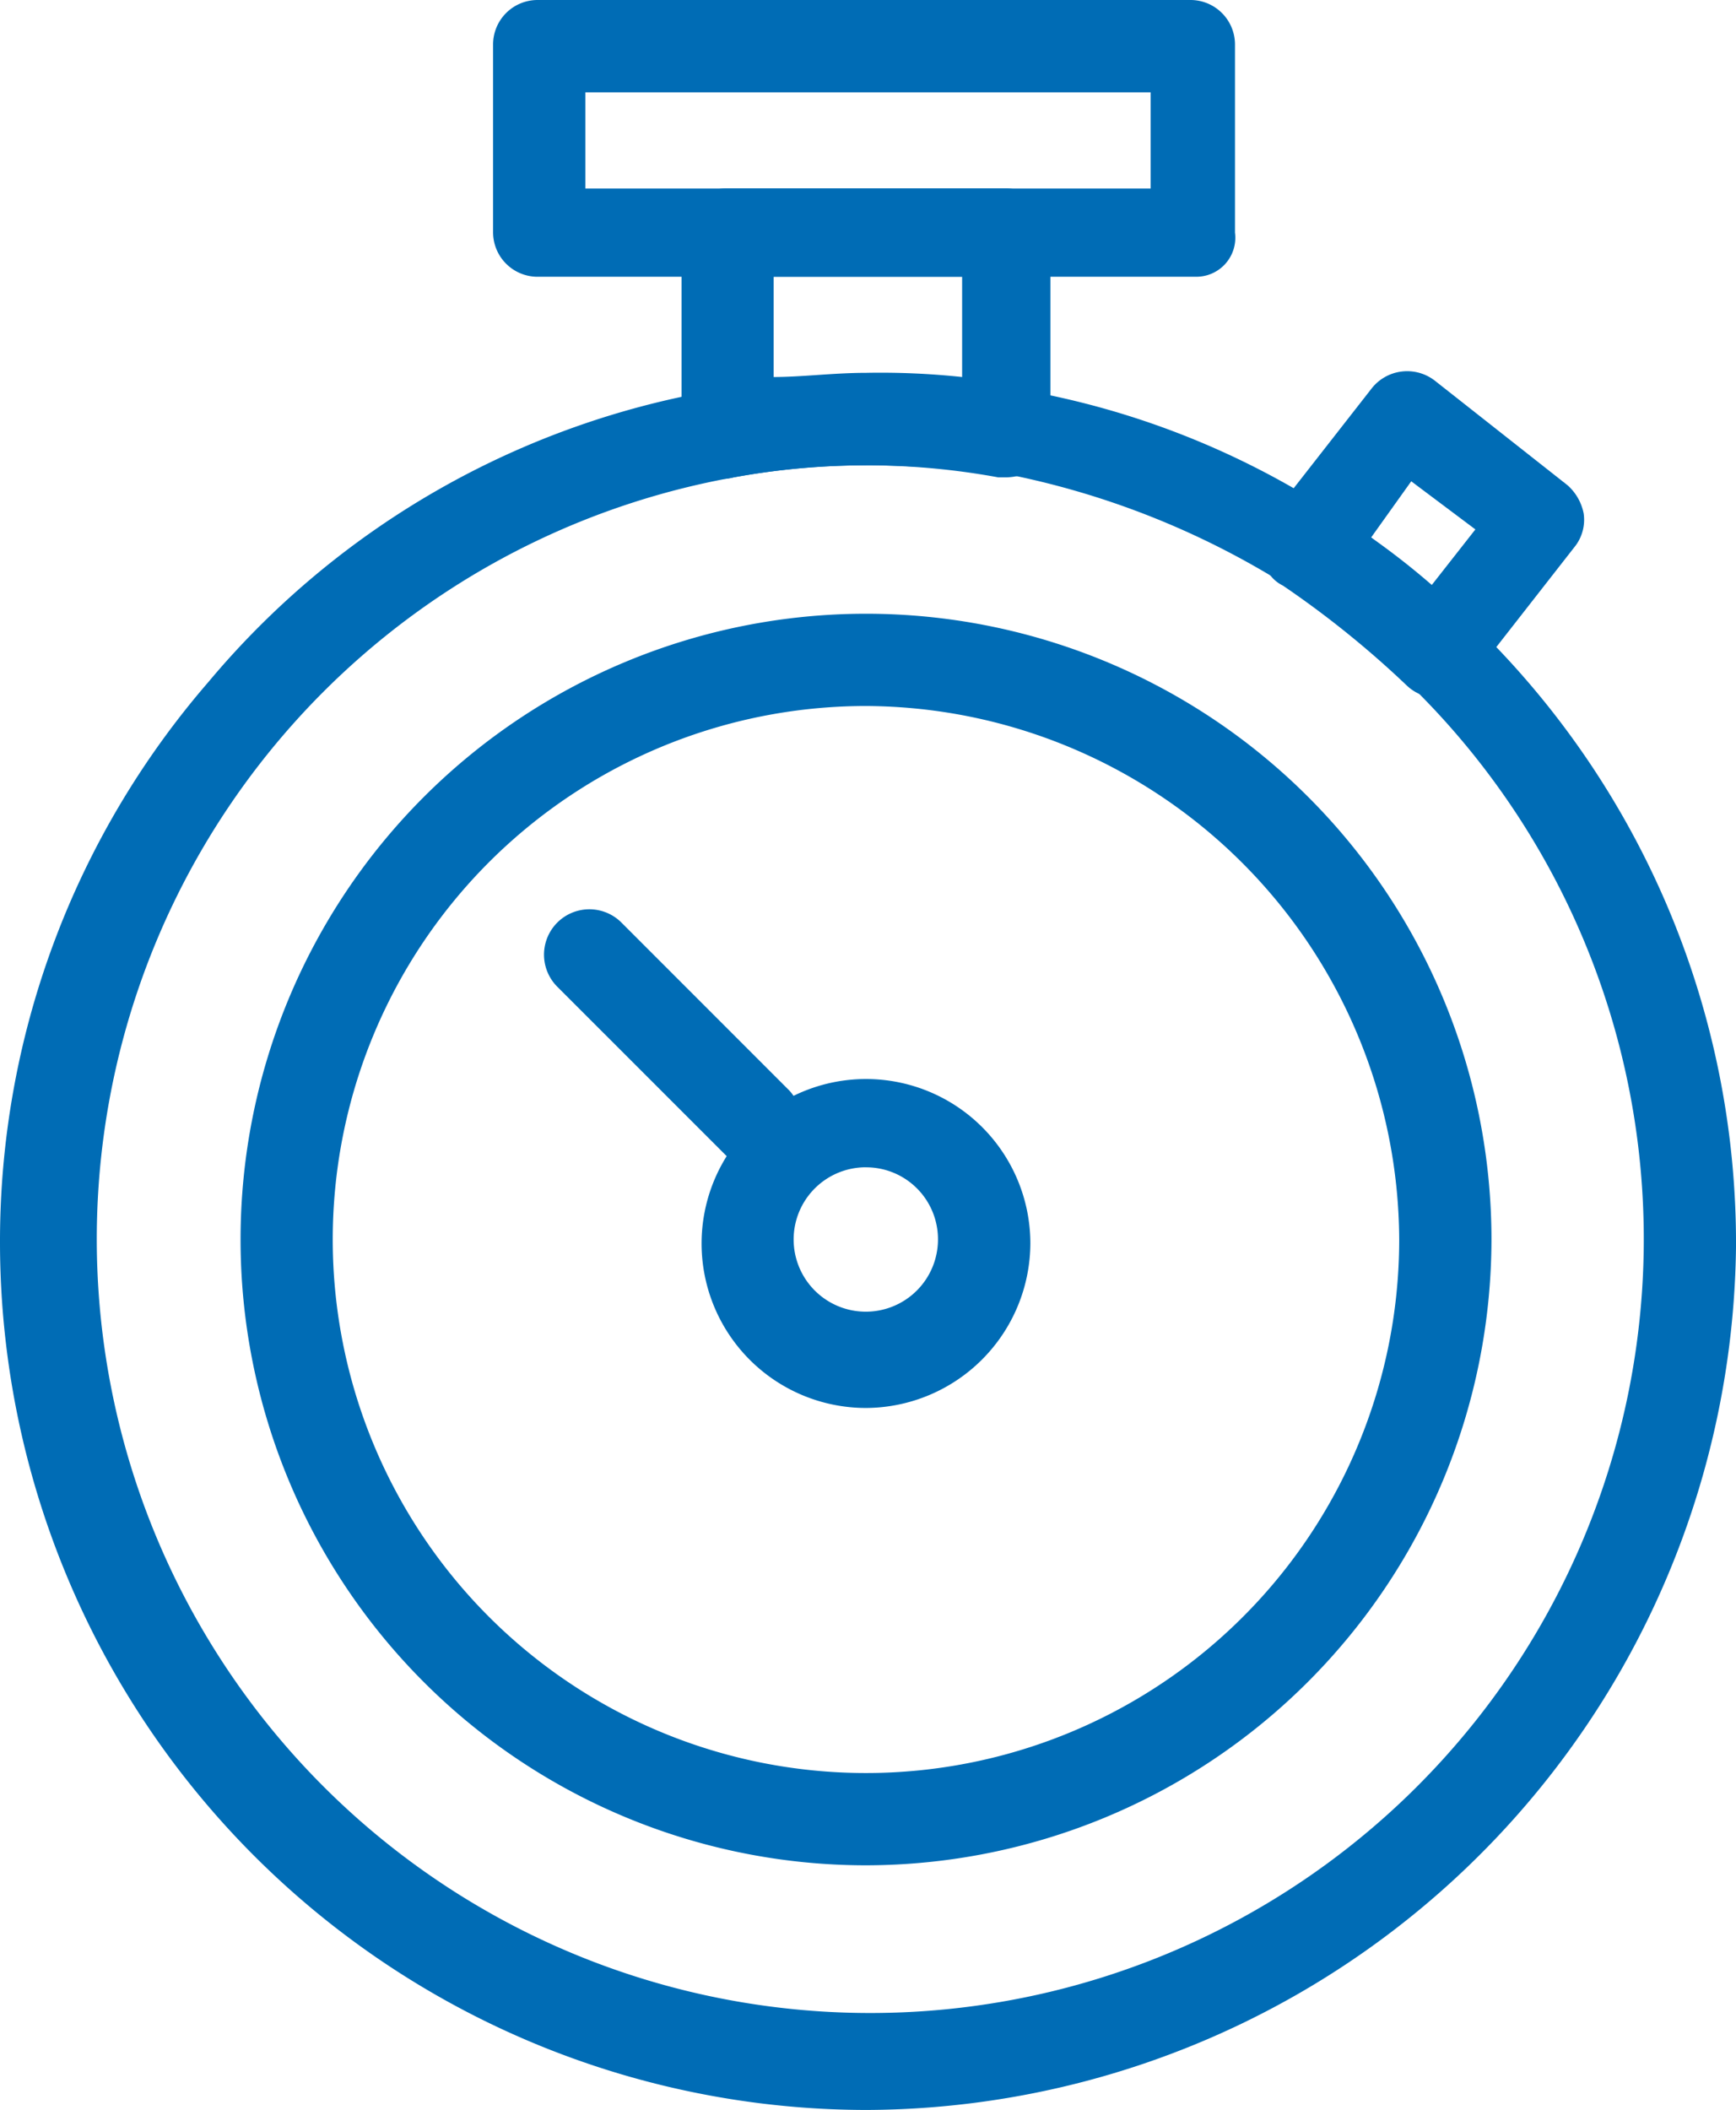 <?xml version="1.0" encoding="UTF-8"?> <svg xmlns="http://www.w3.org/2000/svg" xmlns:xlink="http://www.w3.org/1999/xlink" width="41.545" height="50.468" viewBox="0 0 41.545 50.468"><defs><clipPath id="clip-path"><rect id="Rechteck_293" data-name="Rechteck 293" width="41.545" height="50.468" fill="#006cb5"></rect></clipPath></defs><g id="Gruppe_1892" data-name="Gruppe 1892" transform="translate(-365 -2735)"><g id="Gruppe_1894" data-name="Gruppe 1894"><g id="Gruppe_1893" data-name="Gruppe 1893" transform="translate(365 2735)"><g id="Gruppe_426" data-name="Gruppe 426" transform="translate(0 0)" clip-path="url(#clip-path)"><path id="Pfad_689" data-name="Pfad 689" d="M24.911,11.647h-.192a17.527,17.527,0,0,0-6.332,0,.92.92,0,0,1-.863-.192.935.935,0,0,1-.384-.864v-4.8a1.065,1.065,0,0,1,1.055-1.055h6.717a1.065,1.065,0,0,1,1.055,1.055v4.8a1.172,1.172,0,0,1-.384.864,1.381,1.381,0,0,1-.671.192m-3.358-2.5a18.46,18.46,0,0,1,2.3.1v-2.4h-4.51v2.4c.672,0,1.439-.1,2.207-.1" transform="translate(-0.829 -0.229)" fill="#006cb5"></path><path id="Pfad_690" data-name="Pfad 690" d="M35.979,17.146a1.087,1.087,0,0,1-.768-.288,23.215,23.215,0,0,0-2.975-2.4.856.856,0,0,1-.48-.768.979.979,0,0,1,.192-.863l2.4-3.07a1.081,1.081,0,0,1,1.535-.192l3.166,2.494a1.213,1.213,0,0,1,.384.672,1.038,1.038,0,0,1-.191.768l-2.4,3.07a.924.924,0,0,1-.863.576h0m-1.632-3.838,1.44,1.151,1.055-1.344-1.535-1.151Z" transform="translate(-1.534 -0.451)" fill="#006cb5"></path><path id="Pfad_691" data-name="Pfad 691" d="M20.724,50.926A20.76,20.76,0,0,1,0,30.2,20.434,20.434,0,0,1,4.989,16.769a20.282,20.282,0,0,1,12.281-7,22.05,22.05,0,0,1,7.1,0,19.915,19.915,0,0,1,7.58,2.975,17.991,17.991,0,0,1,3.358,2.687A20.594,20.594,0,0,1,41.545,30.3,20.887,20.887,0,0,1,20.724,50.926m0-39.338a17.635,17.635,0,0,0-3.166.288,18.511,18.511,0,1,0,16.215,4.989,23.281,23.281,0,0,0-2.975-2.4,19.826,19.826,0,0,0-6.812-2.687c-1.151-.1-2.207-.192-3.262-.192" transform="translate(0 -0.458)" fill="#006cb5"></path><path id="Pfad_692" data-name="Pfad 692" d="M21.017,45.362A14.968,14.968,0,1,1,35.985,30.394,14.988,14.988,0,0,1,21.017,45.362m0-27.729A12.761,12.761,0,1,0,33.777,30.394,12.817,12.817,0,0,0,21.017,17.633" transform="translate(-0.292 -0.746)" fill="#006cb5"></path><path id="Pfad_693" data-name="Pfad 693" d="M21.577,34.988a3.934,3.934,0,1,1,3.934-3.934,3.951,3.951,0,0,1-3.934,3.934m0-5.757A1.727,1.727,0,1,0,23.3,30.958a1.719,1.719,0,0,0-1.726-1.726" transform="translate(-0.853 -1.311)" fill="#006cb5"></path><path id="Pfad_694" data-name="Pfad 694" d="M29.192,6.62H13.456A1.065,1.065,0,0,1,12.4,5.564V1.055A1.065,1.065,0,0,1,13.456,0H29.1a1.065,1.065,0,0,1,1.055,1.055V5.564a.933.933,0,0,1-.959,1.055M14.608,4.509H28.137v-2.3H14.608Z" transform="translate(-0.6 0)" fill="#006cb5"></path><path id="Pfad_695" data-name="Pfad 695" d="M18.8,29.027a1.091,1.091,0,0,1-.768-.288L14,24.709a1.085,1.085,0,0,1,1.535-1.535l4.03,4.03a1.167,1.167,0,0,1,0,1.534,1.528,1.528,0,0,1-.768.288" transform="translate(-0.663 -1.107)" fill="#006cb5"></path></g></g></g></g></svg> 